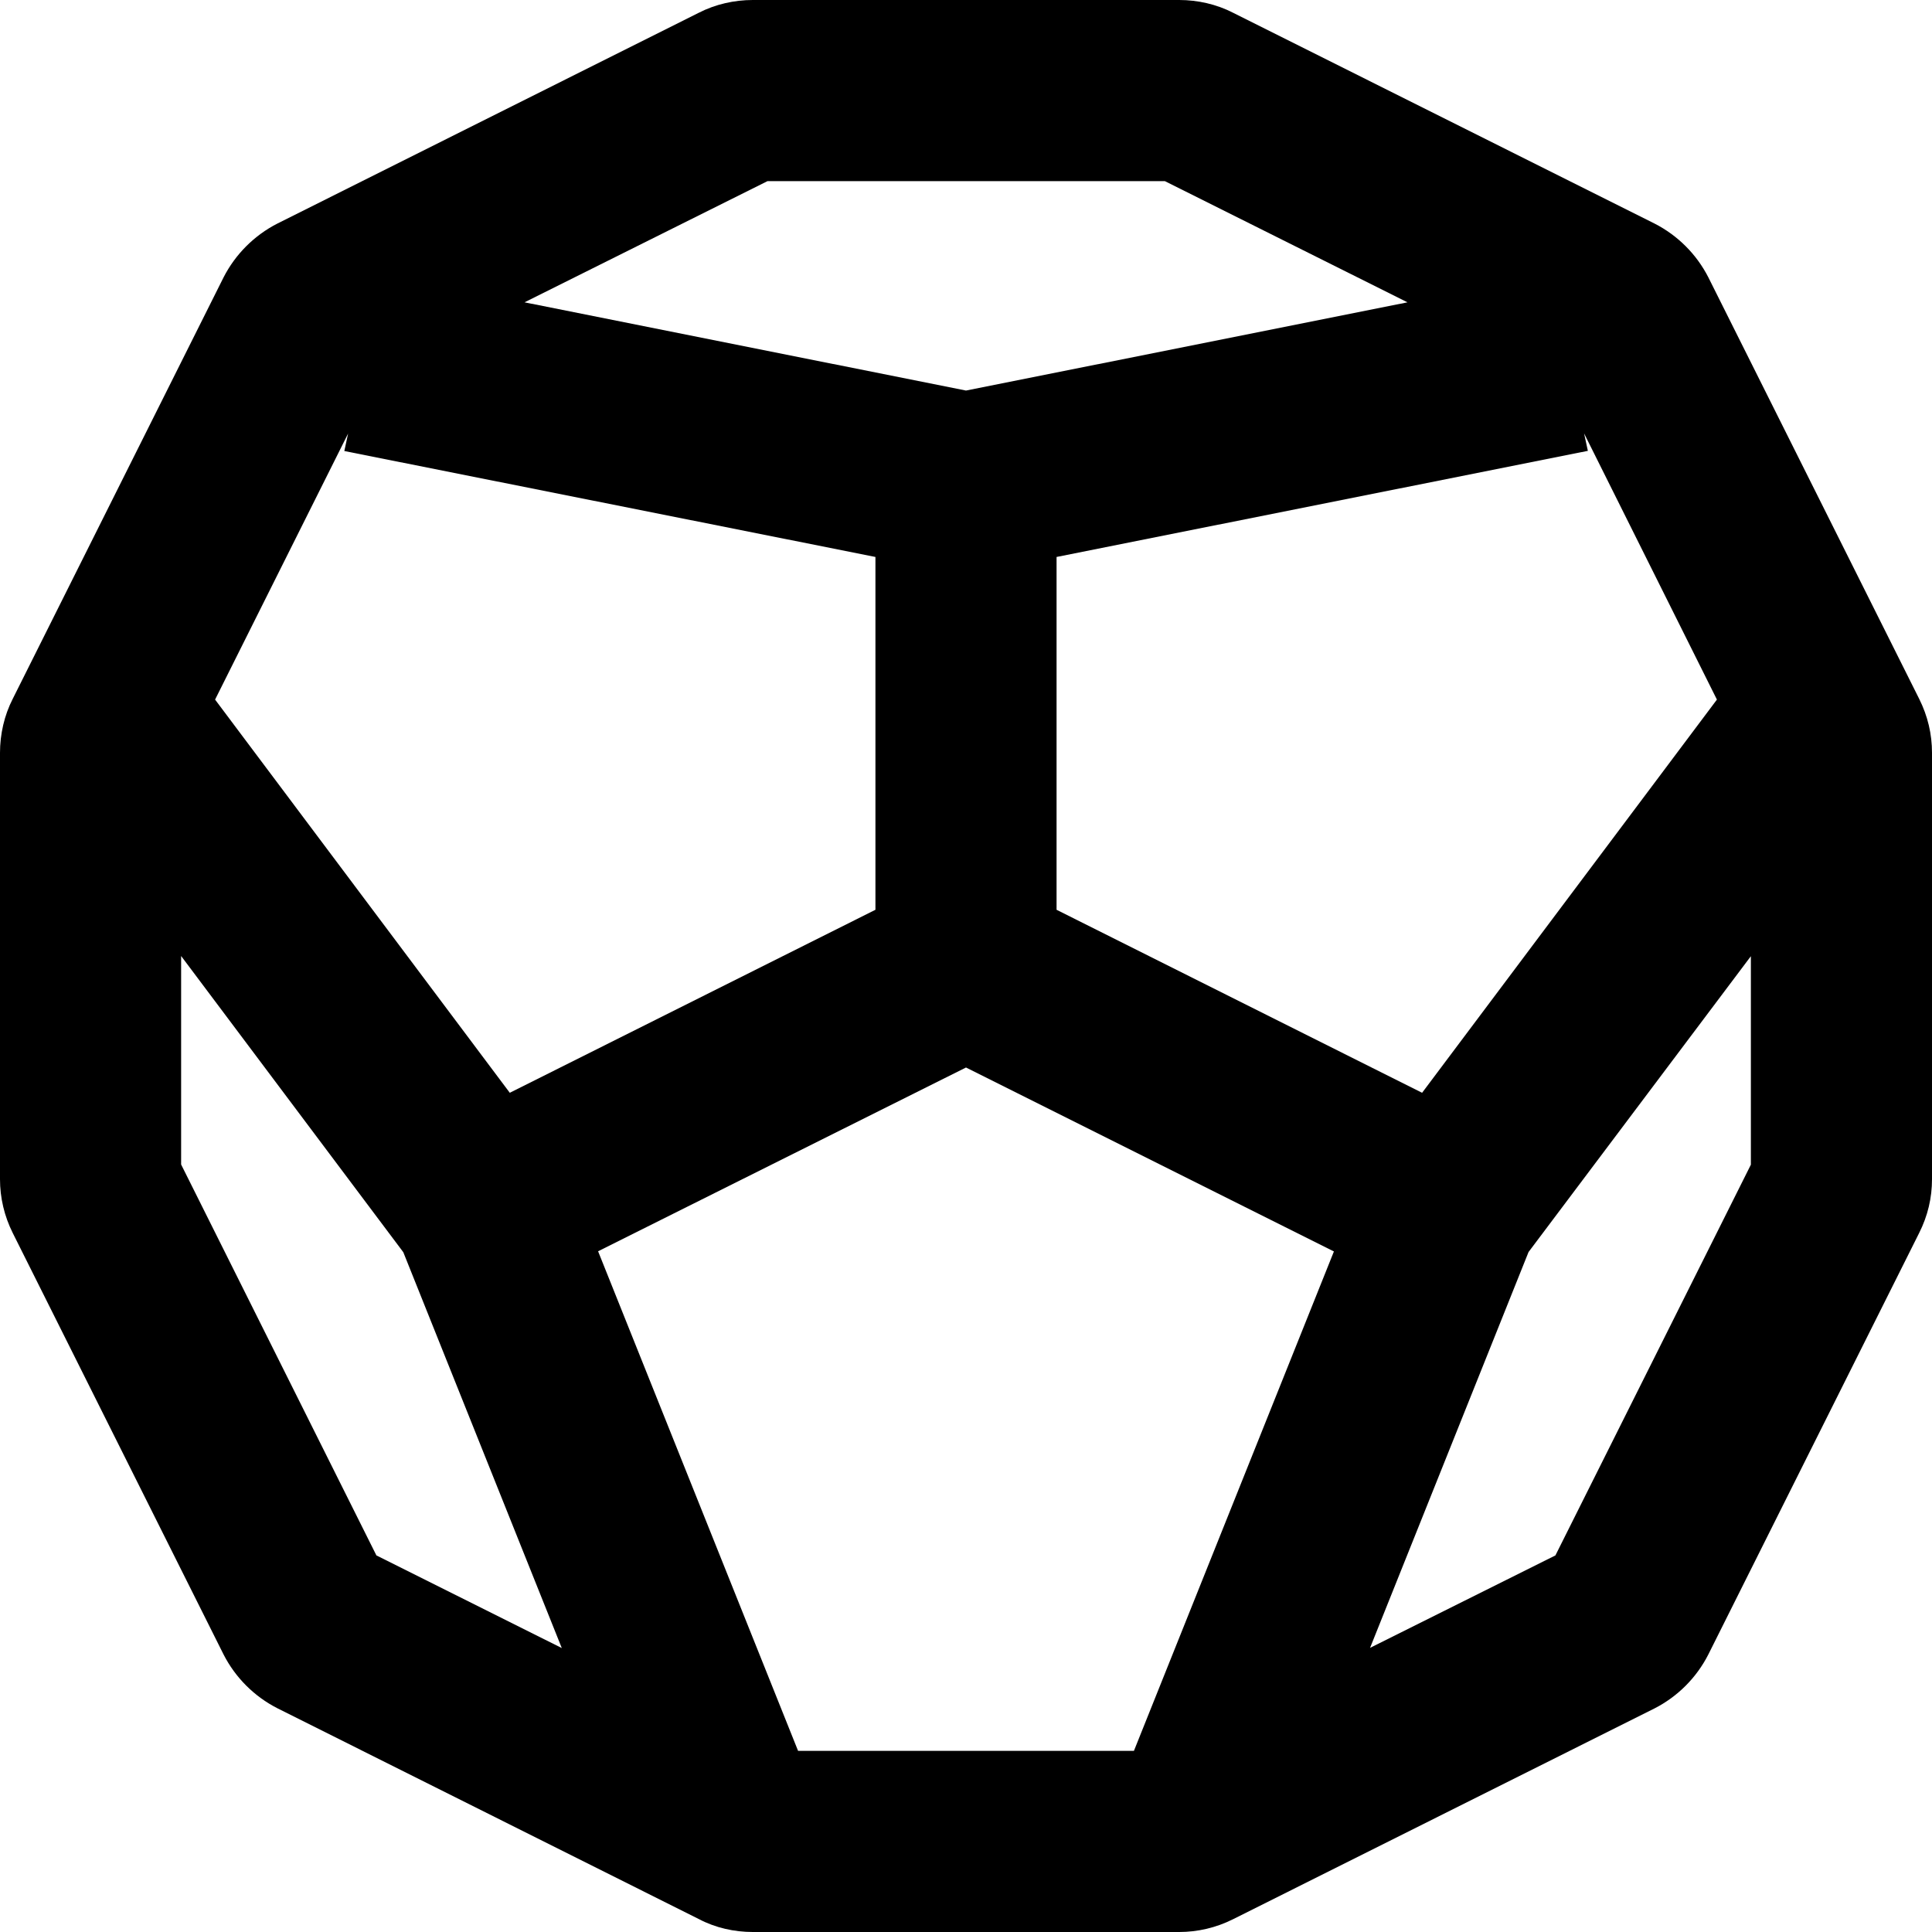 <svg xmlns="http://www.w3.org/2000/svg" viewBox="0 0 512 512"><!--! Font Awesome Pro 6.2.0 by @fontawesome - https://fontawesome.com License - https://fontawesome.com/license (Commercial License) Copyright 2022 Fonticons, Inc. --><path d="M508.6 185.2l-55.87-111.7c-3.125-6.125-8.125-11.12-14.25-14.25l-111.7-55.87C322.4 1.125 317.4 0 312.5 0h-113C194.6 0 189.6 1.125 185.2 3.375L73.5 59.25C67.38 62.38 62.38 67.38 59.25 73.5L3.375 185.2C1.125 189.6 0 194.6 0 199.5v113c0 4.875 1.125 9.75 3.375 14.25l55.87 111.7c3.125 6.125 8.125 11.12 14.25 14.25l111.7 55.87C189.6 510.9 194.6 512 199.5 512h113c4.875 0 9.75-1.125 14.25-3.375l111.7-55.87c6.125-3.125 11.12-8.125 14.25-14.25l55.87-111.7C510.9 322.2 512 317.4 512 312.5v-113C512 194.6 510.9 189.8 508.6 185.2zM455 185.4l-78.13 104.2L280 241.1v-93.5l140.8-28.12l-1-4.625L455 185.4zM300.5 464h-89l-53-132.4L256 282.9l97.5 48.75L300.5 464zM203.4 48h105.3L373 80.12L256 103.5L139 80.12L203.4 48zM92.25 114.9l-1 4.625L232 147.6v93.5L135.1 289.6L57 185.4L92.25 114.9zM48 308.6v-55.25l58.88 78.5l42 104.9L99.75 412.2L48 308.6zM412.2 412.2l-49.12 24.5l42-104.9L464 253.4v55.25L412.2 412.2z"/></svg>